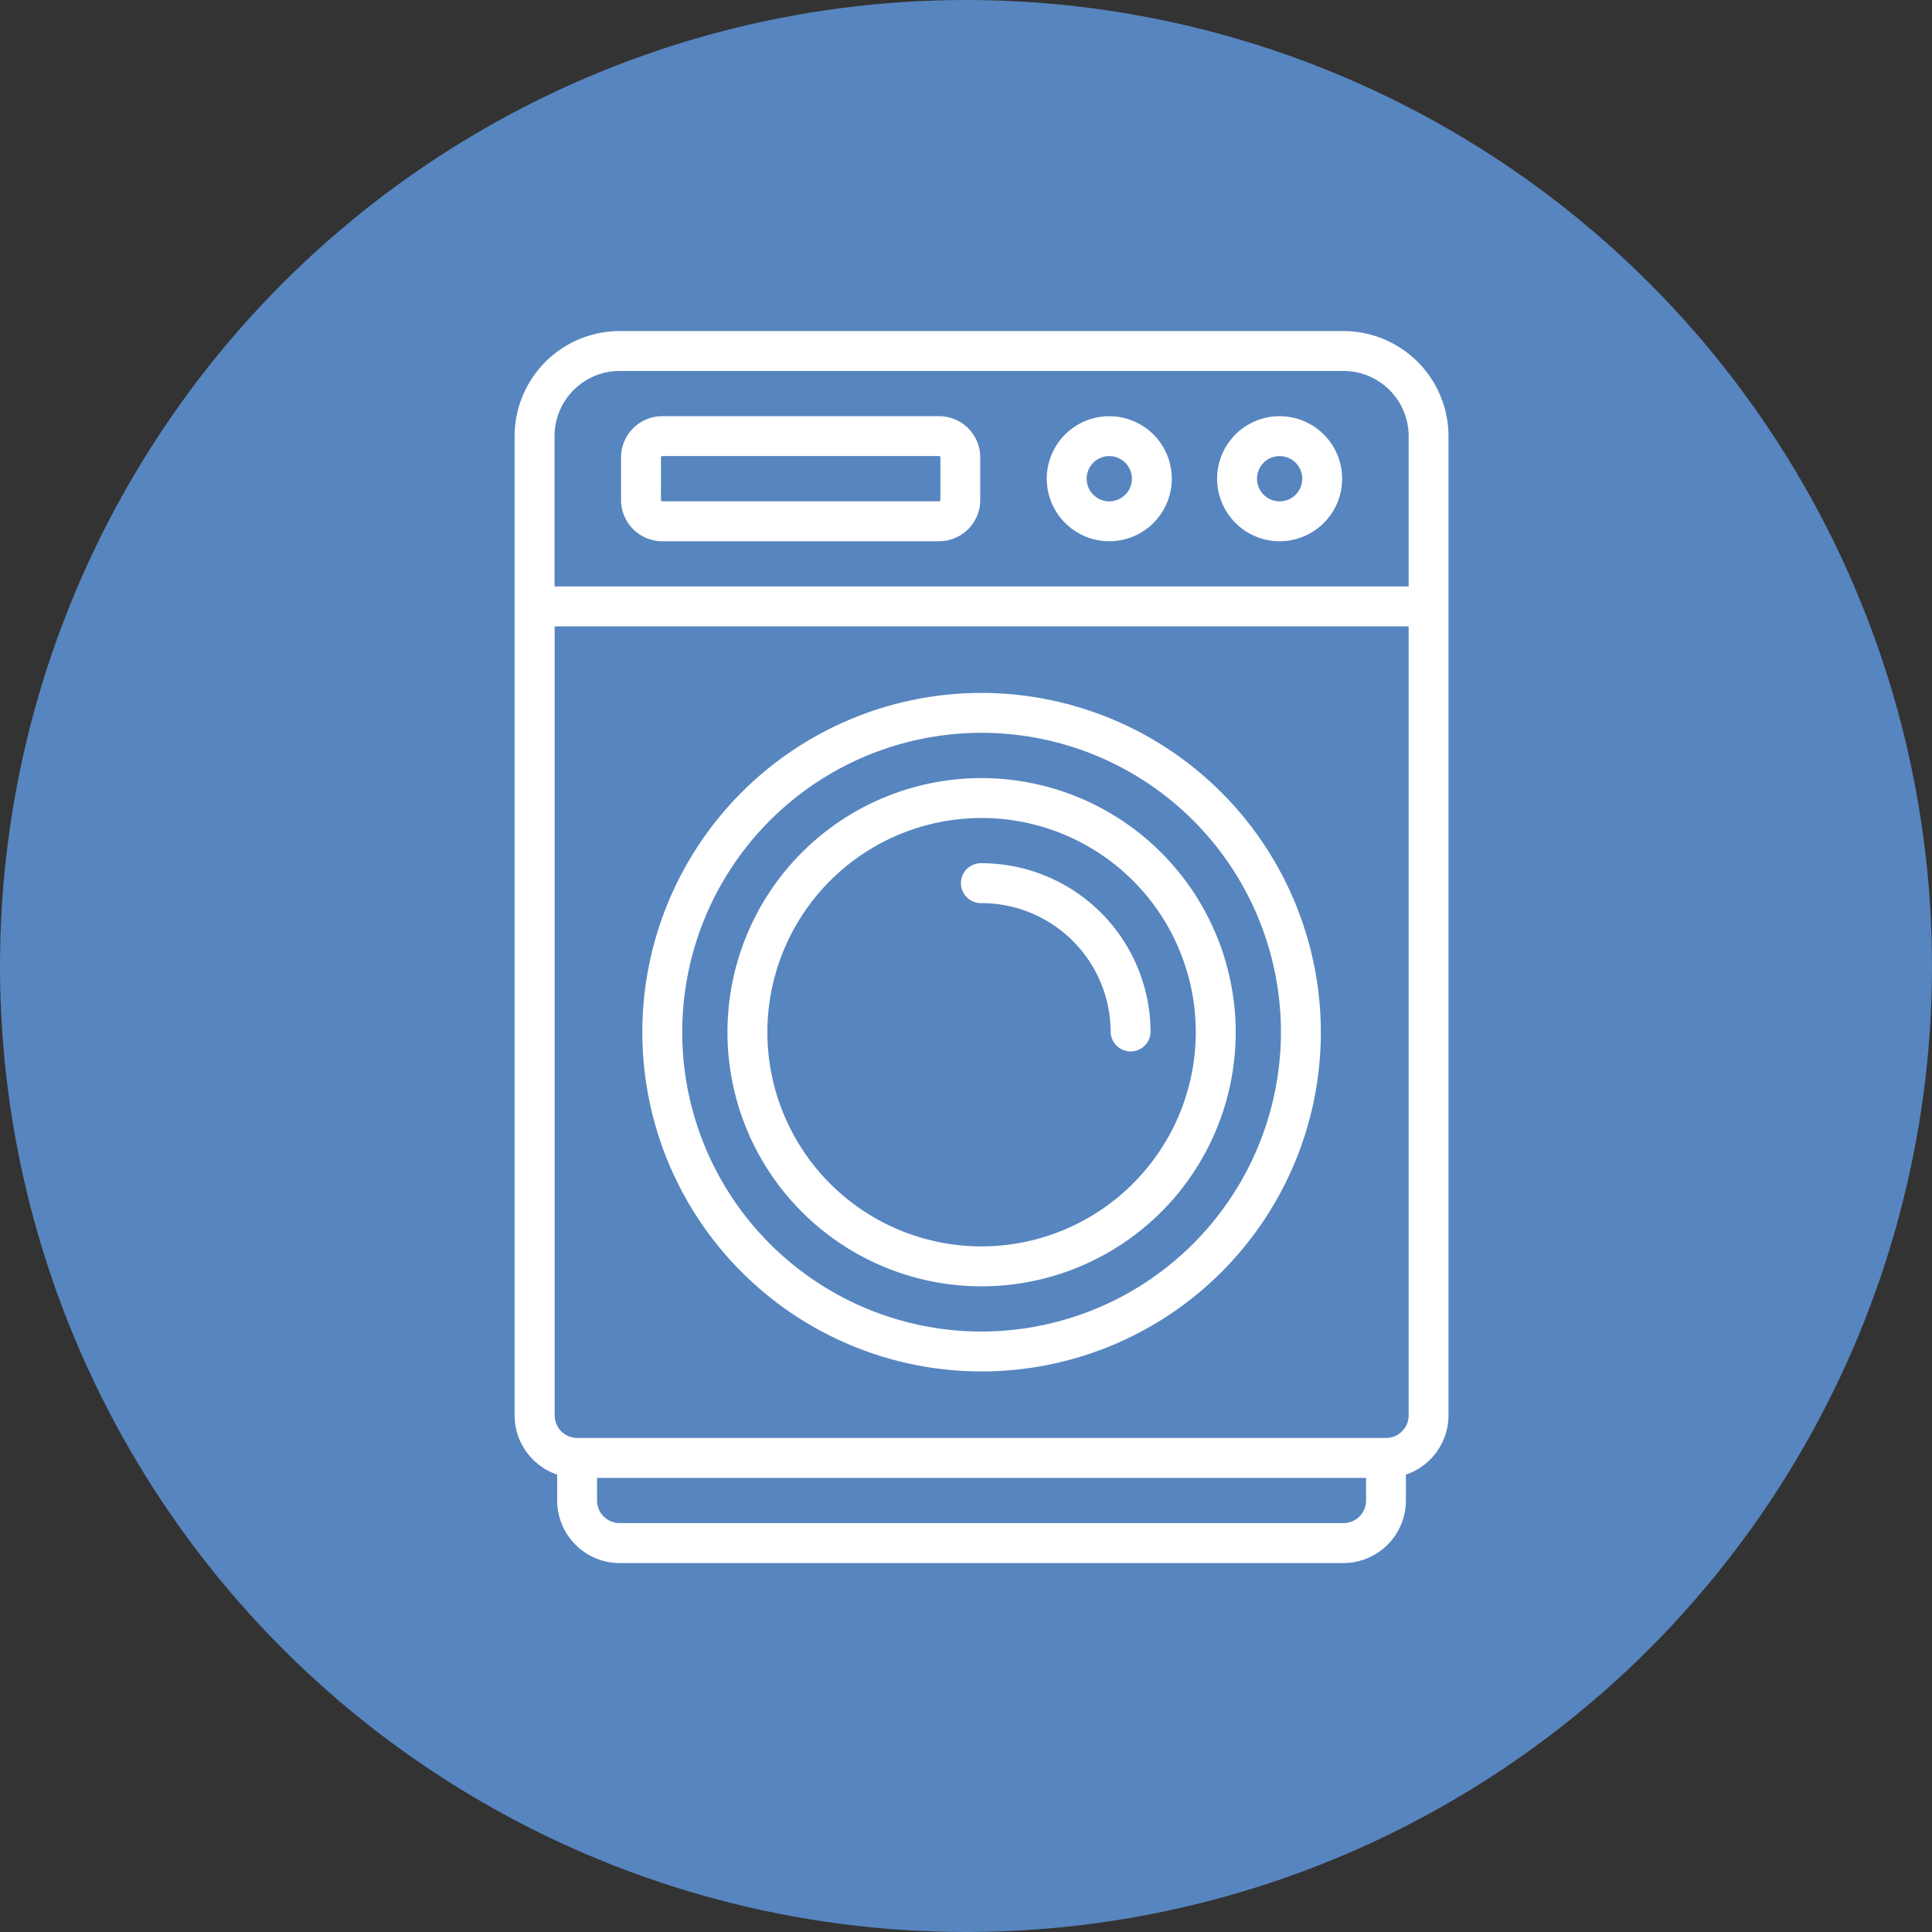 <svg xmlns="http://www.w3.org/2000/svg" width="75" height="75" viewBox="0 0 75 75">
  <rect x="0" y="0" width="75" height="75" fill="#333333" stroke="none"/>
  <g id="maintenance_service5" transform="translate(-927 -2022.467)">
    <g id="グループ_6397" data-name="グループ 6397" transform="translate(927 2022)">
      <circle id="楕円形_12" data-name="楕円形 12" cx="37.5" cy="37.5" r="37.5" transform="translate(0 0.467)" fill="#5785bf"/>
    </g>
    <g id="グループ_6401" data-name="グループ 6401" transform="translate(946.977 2035.318)">
      <path id="パス_7704" data-name="パス 7704" d="M88.176,0H60.08A4.085,4.085,0,0,0,56,4.08V42.093a2.431,2.431,0,0,0,1.653,2.3V45.4a2.43,2.43,0,0,0,2.427,2.427h28.1A2.43,2.43,0,0,0,90.6,45.4V44.393a2.431,2.431,0,0,0,1.653-2.3V4.08A4.085,4.085,0,0,0,88.176,0ZM60.08,1.549h28.1A2.534,2.534,0,0,1,90.707,4.08V9.916H57.549V4.08A2.534,2.534,0,0,1,60.08,1.549Zm28.1,44.727H60.08A.879.879,0,0,1,59.2,45.4V44.52H89.054V45.4A.879.879,0,0,1,88.176,46.276Zm1.653-3.305h-31.4a.879.879,0,0,1-.878-.878V11.466H90.707V42.093A.879.879,0,0,1,89.829,42.971Z" transform="translate(-56)" fill="#fff"/>
      <path id="パス_7705" data-name="パス 7705" d="M117.17,136a13.17,13.17,0,1,0,13.17,13.17A13.185,13.185,0,0,0,117.17,136Zm0,24.791a11.621,11.621,0,1,1,11.621-11.621A11.634,11.634,0,0,1,117.17,160.791Z" transform="translate(-99.042 -121.952)" fill="#fff"/>
      <path id="パス_7706" data-name="パス 7706" d="M258.427,36.855A2.427,2.427,0,1,0,256,34.427,2.43,2.43,0,0,0,258.427,36.855Zm0-3.305a.878.878,0,1,1-.878.878A.879.879,0,0,1,258.427,33.549Z" transform="translate(-235.342 -28.695)" fill="#fff"/>
      <path id="パス_7707" data-name="パス 7707" d="M322.427,36.855A2.427,2.427,0,1,0,320,34.427,2.43,2.43,0,0,0,322.427,36.855Zm0-3.305a.878.878,0,1,1-.878.878A.879.879,0,0,1,322.427,33.549Z" transform="translate(-292.729 -28.695)" fill="#fff"/>
      <path id="パス_7708" data-name="パス 7708" d="M97.6,36.855h10.743a1.6,1.6,0,0,0,1.6-1.6V33.6a1.6,1.6,0,0,0-1.6-1.6H97.6A1.6,1.6,0,0,0,96,33.6v1.653A1.6,1.6,0,0,0,97.6,36.855ZM97.549,33.6a.052.052,0,0,1,.052-.052h10.743a.052.052,0,0,1,.052.052v1.653a.052.052,0,0,1-.052.052H97.6a.052.052,0,0,1-.052-.052Z" transform="translate(-91.867 -28.695)" fill="#fff"/>
      <path id="パス_7709" data-name="パス 7709" d="M145.865,168a9.865,9.865,0,1,0,9.865,9.865A9.876,9.876,0,0,0,145.865,168Zm0,18.18a8.315,8.315,0,1,1,8.315-8.315A8.325,8.325,0,0,1,145.865,186.18Z" transform="translate(-127.737 -150.646)" fill="#fff"/>
      <path id="パス_7710" data-name="パス 7710" d="M224.775,200a.775.775,0,1,0,0,1.549,5.015,5.015,0,0,1,5.01,5.01.775.775,0,0,0,1.549,0A6.567,6.567,0,0,0,224.775,200Z" transform="translate(-206.646 -179.341)" fill="#fff"/>
    </g>
  </g>
</svg>
